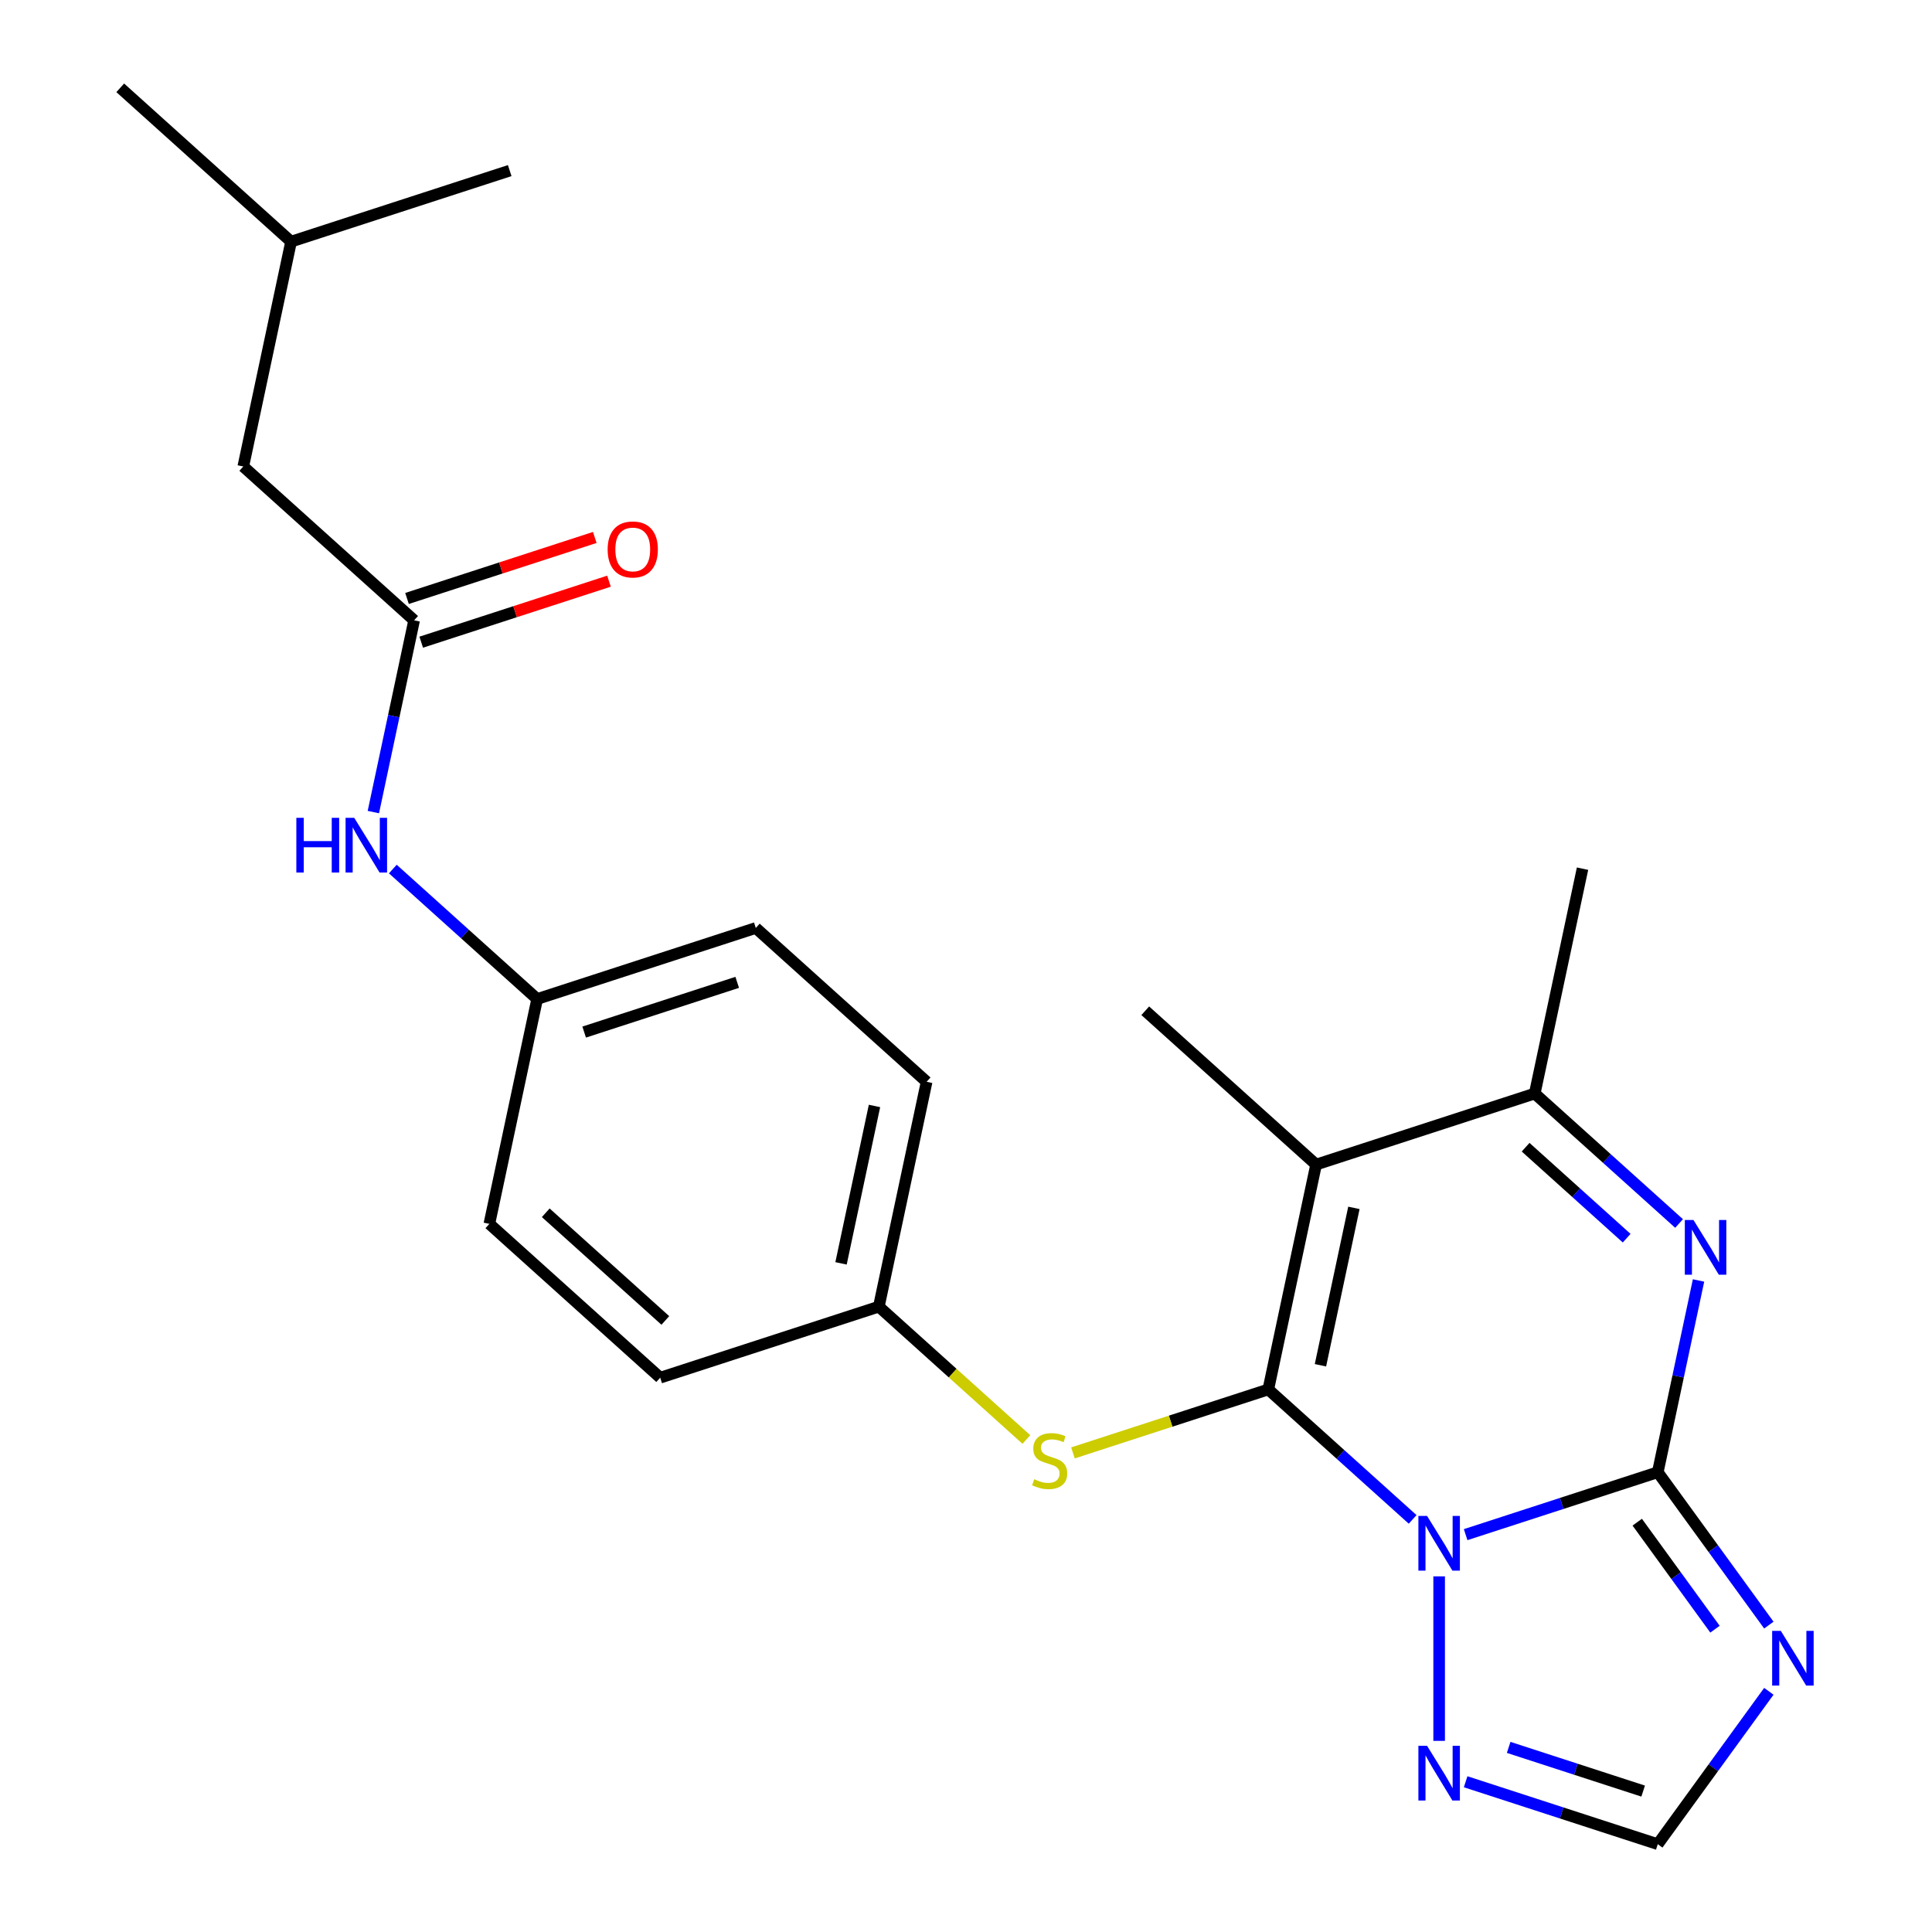 <?xml version='1.0' encoding='iso-8859-1'?>
<svg version='1.1' baseProfile='full'
              xmlns='http://www.w3.org/2000/svg'
                      xmlns:rdkit='http://www.rdkit.org/xml'
                      xmlns:xlink='http://www.w3.org/1999/xlink'
                  xml:space='preserve'
width='1000px' height='1000px' viewBox='0 0 1000 1000'>
<!-- END OF HEADER -->
<rect style='opacity:1.0;fill:#FFFFFF;stroke:none' width='1000' height='1000' x='0' y='0'> </rect>
<path class='bond-0' d='M 731.183,786.44 L 693.828,752.805' style='fill:none;fill-rule:evenodd;stroke:#0000FF;stroke-width:6px;stroke-linecap:butt;stroke-linejoin:miter;stroke-opacity:1' />
<path class='bond-0' d='M 693.828,752.805 L 656.472,719.17' style='fill:none;fill-rule:evenodd;stroke:#000000;stroke-width:6px;stroke-linecap:butt;stroke-linejoin:miter;stroke-opacity:1' />
<path class='bond-1' d='M 758.612,794.332 L 808.337,778.176' style='fill:none;fill-rule:evenodd;stroke:#0000FF;stroke-width:6px;stroke-linecap:butt;stroke-linejoin:miter;stroke-opacity:1' />
<path class='bond-1' d='M 808.337,778.176 L 858.061,762.019' style='fill:none;fill-rule:evenodd;stroke:#000000;stroke-width:6px;stroke-linecap:butt;stroke-linejoin:miter;stroke-opacity:1' />
<path class='bond-6' d='M 744.897,815.923 L 744.897,901.07' style='fill:none;fill-rule:evenodd;stroke:#0000FF;stroke-width:6px;stroke-linecap:butt;stroke-linejoin:miter;stroke-opacity:1' />
<path class='bond-2' d='M 656.472,719.17 L 681.211,602.783' style='fill:none;fill-rule:evenodd;stroke:#000000;stroke-width:6px;stroke-linecap:butt;stroke-linejoin:miter;stroke-opacity:1' />
<path class='bond-2' d='M 683.461,706.66 L 700.778,625.189' style='fill:none;fill-rule:evenodd;stroke:#000000;stroke-width:6px;stroke-linecap:butt;stroke-linejoin:miter;stroke-opacity:1' />
<path class='bond-7' d='M 656.472,719.17 L 605.918,735.596' style='fill:none;fill-rule:evenodd;stroke:#000000;stroke-width:6px;stroke-linecap:butt;stroke-linejoin:miter;stroke-opacity:1' />
<path class='bond-7' d='M 605.918,735.596 L 555.363,752.023' style='fill:none;fill-rule:evenodd;stroke:#CCCC00;stroke-width:6px;stroke-linecap:butt;stroke-linejoin:miter;stroke-opacity:1' />
<path class='bond-3' d='M 858.061,762.019 L 868.61,712.393' style='fill:none;fill-rule:evenodd;stroke:#000000;stroke-width:6px;stroke-linecap:butt;stroke-linejoin:miter;stroke-opacity:1' />
<path class='bond-3' d='M 868.61,712.393 L 879.158,662.766' style='fill:none;fill-rule:evenodd;stroke:#0000FF;stroke-width:6px;stroke-linecap:butt;stroke-linejoin:miter;stroke-opacity:1' />
<path class='bond-4' d='M 858.061,762.019 L 886.807,801.584' style='fill:none;fill-rule:evenodd;stroke:#000000;stroke-width:6px;stroke-linecap:butt;stroke-linejoin:miter;stroke-opacity:1' />
<path class='bond-4' d='M 886.807,801.584 L 915.552,841.148' style='fill:none;fill-rule:evenodd;stroke:#0000FF;stroke-width:6px;stroke-linecap:butt;stroke-linejoin:miter;stroke-opacity:1' />
<path class='bond-4' d='M 847.432,787.876 L 867.554,815.571' style='fill:none;fill-rule:evenodd;stroke:#000000;stroke-width:6px;stroke-linecap:butt;stroke-linejoin:miter;stroke-opacity:1' />
<path class='bond-4' d='M 867.554,815.571 L 887.675,843.266' style='fill:none;fill-rule:evenodd;stroke:#0000FF;stroke-width:6px;stroke-linecap:butt;stroke-linejoin:miter;stroke-opacity:1' />
<path class='bond-15' d='M 681.211,602.783 L 592.786,523.164' style='fill:none;fill-rule:evenodd;stroke:#000000;stroke-width:6px;stroke-linecap:butt;stroke-linejoin:miter;stroke-opacity:1' />
<path class='bond-25' d='M 681.211,602.783 L 794.375,566.013' style='fill:none;fill-rule:evenodd;stroke:#000000;stroke-width:6px;stroke-linecap:butt;stroke-linejoin:miter;stroke-opacity:1' />
<path class='bond-5' d='M 869.086,633.283 L 831.731,599.648' style='fill:none;fill-rule:evenodd;stroke:#0000FF;stroke-width:6px;stroke-linecap:butt;stroke-linejoin:miter;stroke-opacity:1' />
<path class='bond-5' d='M 831.731,599.648 L 794.375,566.013' style='fill:none;fill-rule:evenodd;stroke:#000000;stroke-width:6px;stroke-linecap:butt;stroke-linejoin:miter;stroke-opacity:1' />
<path class='bond-5' d='M 841.955,640.878 L 815.807,617.333' style='fill:none;fill-rule:evenodd;stroke:#0000FF;stroke-width:6px;stroke-linecap:butt;stroke-linejoin:miter;stroke-opacity:1' />
<path class='bond-5' d='M 815.807,617.333 L 789.658,593.789' style='fill:none;fill-rule:evenodd;stroke:#000000;stroke-width:6px;stroke-linecap:butt;stroke-linejoin:miter;stroke-opacity:1' />
<path class='bond-24' d='M 915.552,875.417 L 886.807,914.981' style='fill:none;fill-rule:evenodd;stroke:#0000FF;stroke-width:6px;stroke-linecap:butt;stroke-linejoin:miter;stroke-opacity:1' />
<path class='bond-24' d='M 886.807,914.981 L 858.061,954.545' style='fill:none;fill-rule:evenodd;stroke:#000000;stroke-width:6px;stroke-linecap:butt;stroke-linejoin:miter;stroke-opacity:1' />
<path class='bond-20' d='M 794.375,566.013 L 819.114,449.626' style='fill:none;fill-rule:evenodd;stroke:#000000;stroke-width:6px;stroke-linecap:butt;stroke-linejoin:miter;stroke-opacity:1' />
<path class='bond-8' d='M 758.612,922.232 L 808.337,938.389' style='fill:none;fill-rule:evenodd;stroke:#0000FF;stroke-width:6px;stroke-linecap:butt;stroke-linejoin:miter;stroke-opacity:1' />
<path class='bond-8' d='M 808.337,938.389 L 858.061,954.545' style='fill:none;fill-rule:evenodd;stroke:#000000;stroke-width:6px;stroke-linecap:butt;stroke-linejoin:miter;stroke-opacity:1' />
<path class='bond-8' d='M 780.883,904.447 L 815.691,915.756' style='fill:none;fill-rule:evenodd;stroke:#0000FF;stroke-width:6px;stroke-linecap:butt;stroke-linejoin:miter;stroke-opacity:1' />
<path class='bond-8' d='M 815.691,915.756 L 850.498,927.066' style='fill:none;fill-rule:evenodd;stroke:#000000;stroke-width:6px;stroke-linecap:butt;stroke-linejoin:miter;stroke-opacity:1' />
<path class='bond-12' d='M 531.254,745.085 L 493.068,710.703' style='fill:none;fill-rule:evenodd;stroke:#CCCC00;stroke-width:6px;stroke-linecap:butt;stroke-linejoin:miter;stroke-opacity:1' />
<path class='bond-12' d='M 493.068,710.703 L 454.883,676.321' style='fill:none;fill-rule:evenodd;stroke:#000000;stroke-width:6px;stroke-linecap:butt;stroke-linejoin:miter;stroke-opacity:1' />
<path class='bond-9' d='M 214.347,321.079 L 203.798,370.705' style='fill:none;fill-rule:evenodd;stroke:#000000;stroke-width:6px;stroke-linecap:butt;stroke-linejoin:miter;stroke-opacity:1' />
<path class='bond-9' d='M 203.798,370.705 L 193.25,420.332' style='fill:none;fill-rule:evenodd;stroke:#0000FF;stroke-width:6px;stroke-linecap:butt;stroke-linejoin:miter;stroke-opacity:1' />
<path class='bond-11' d='M 218.024,332.395 L 266.619,316.606' style='fill:none;fill-rule:evenodd;stroke:#000000;stroke-width:6px;stroke-linecap:butt;stroke-linejoin:miter;stroke-opacity:1' />
<path class='bond-11' d='M 266.619,316.606 L 315.213,300.816' style='fill:none;fill-rule:evenodd;stroke:#FF0000;stroke-width:6px;stroke-linecap:butt;stroke-linejoin:miter;stroke-opacity:1' />
<path class='bond-11' d='M 210.67,309.762 L 259.265,293.973' style='fill:none;fill-rule:evenodd;stroke:#000000;stroke-width:6px;stroke-linecap:butt;stroke-linejoin:miter;stroke-opacity:1' />
<path class='bond-11' d='M 259.265,293.973 L 307.859,278.184' style='fill:none;fill-rule:evenodd;stroke:#FF0000;stroke-width:6px;stroke-linecap:butt;stroke-linejoin:miter;stroke-opacity:1' />
<path class='bond-13' d='M 214.347,321.079 L 125.922,241.46' style='fill:none;fill-rule:evenodd;stroke:#000000;stroke-width:6px;stroke-linecap:butt;stroke-linejoin:miter;stroke-opacity:1' />
<path class='bond-10' d='M 203.323,449.815 L 240.678,483.45' style='fill:none;fill-rule:evenodd;stroke:#0000FF;stroke-width:6px;stroke-linecap:butt;stroke-linejoin:miter;stroke-opacity:1' />
<path class='bond-10' d='M 240.678,483.45 L 278.033,517.085' style='fill:none;fill-rule:evenodd;stroke:#000000;stroke-width:6px;stroke-linecap:butt;stroke-linejoin:miter;stroke-opacity:1' />
<path class='bond-16' d='M 454.883,676.321 L 341.719,713.09' style='fill:none;fill-rule:evenodd;stroke:#000000;stroke-width:6px;stroke-linecap:butt;stroke-linejoin:miter;stroke-opacity:1' />
<path class='bond-17' d='M 454.883,676.321 L 479.622,559.934' style='fill:none;fill-rule:evenodd;stroke:#000000;stroke-width:6px;stroke-linecap:butt;stroke-linejoin:miter;stroke-opacity:1' />
<path class='bond-17' d='M 435.317,653.915 L 452.634,572.444' style='fill:none;fill-rule:evenodd;stroke:#000000;stroke-width:6px;stroke-linecap:butt;stroke-linejoin:miter;stroke-opacity:1' />
<path class='bond-21' d='M 125.922,241.46 L 150.661,125.073' style='fill:none;fill-rule:evenodd;stroke:#000000;stroke-width:6px;stroke-linecap:butt;stroke-linejoin:miter;stroke-opacity:1' />
<path class='bond-14' d='M 278.033,517.085 L 391.197,480.315' style='fill:none;fill-rule:evenodd;stroke:#000000;stroke-width:6px;stroke-linecap:butt;stroke-linejoin:miter;stroke-opacity:1' />
<path class='bond-14' d='M 302.362,534.202 L 381.576,508.463' style='fill:none;fill-rule:evenodd;stroke:#000000;stroke-width:6px;stroke-linecap:butt;stroke-linejoin:miter;stroke-opacity:1' />
<path class='bond-26' d='M 278.033,517.085 L 253.294,633.472' style='fill:none;fill-rule:evenodd;stroke:#000000;stroke-width:6px;stroke-linecap:butt;stroke-linejoin:miter;stroke-opacity:1' />
<path class='bond-19' d='M 341.719,713.09 L 253.294,633.472' style='fill:none;fill-rule:evenodd;stroke:#000000;stroke-width:6px;stroke-linecap:butt;stroke-linejoin:miter;stroke-opacity:1' />
<path class='bond-19' d='M 344.379,683.463 L 282.482,627.73' style='fill:none;fill-rule:evenodd;stroke:#000000;stroke-width:6px;stroke-linecap:butt;stroke-linejoin:miter;stroke-opacity:1' />
<path class='bond-18' d='M 479.622,559.934 L 391.197,480.315' style='fill:none;fill-rule:evenodd;stroke:#000000;stroke-width:6px;stroke-linecap:butt;stroke-linejoin:miter;stroke-opacity:1' />
<path class='bond-22' d='M 150.661,125.073 L 62.236,45.455' style='fill:none;fill-rule:evenodd;stroke:#000000;stroke-width:6px;stroke-linecap:butt;stroke-linejoin:miter;stroke-opacity:1' />
<path class='bond-23' d='M 150.661,125.073 L 263.825,88.304' style='fill:none;fill-rule:evenodd;stroke:#000000;stroke-width:6px;stroke-linecap:butt;stroke-linejoin:miter;stroke-opacity:1' />
<path  class='atom-0' d='M 738.637 784.629
L 747.917 799.629
Q 748.837 801.109, 750.317 803.789
Q 751.797 806.469, 751.877 806.629
L 751.877 784.629
L 755.637 784.629
L 755.637 812.949
L 751.757 812.949
L 741.797 796.549
Q 740.637 794.629, 739.397 792.429
Q 738.197 790.229, 737.837 789.549
L 737.837 812.949
L 734.157 812.949
L 734.157 784.629
L 738.637 784.629
' fill='#0000FF'/>
<path  class='atom-4' d='M 876.54 631.472
L 885.82 646.472
Q 886.74 647.952, 888.22 650.632
Q 889.7 653.312, 889.78 653.472
L 889.78 631.472
L 893.54 631.472
L 893.54 659.792
L 889.66 659.792
L 879.7 643.392
Q 878.54 641.472, 877.3 639.272
Q 876.1 637.072, 875.74 636.392
L 875.74 659.792
L 872.06 659.792
L 872.06 631.472
L 876.54 631.472
' fill='#0000FF'/>
<path  class='atom-5' d='M 921.741 844.122
L 931.021 859.122
Q 931.941 860.602, 933.421 863.282
Q 934.901 865.962, 934.981 866.122
L 934.981 844.122
L 938.741 844.122
L 938.741 872.442
L 934.861 872.442
L 924.901 856.042
Q 923.741 854.122, 922.501 851.922
Q 921.301 849.722, 920.941 849.042
L 920.941 872.442
L 917.261 872.442
L 917.261 844.122
L 921.741 844.122
' fill='#0000FF'/>
<path  class='atom-7' d='M 738.637 903.616
L 747.917 918.616
Q 748.837 920.096, 750.317 922.776
Q 751.797 925.456, 751.877 925.616
L 751.877 903.616
L 755.637 903.616
L 755.637 931.936
L 751.757 931.936
L 741.797 915.536
Q 740.637 913.616, 739.397 911.416
Q 738.197 909.216, 737.837 908.536
L 737.837 931.936
L 734.157 931.936
L 734.157 903.616
L 738.637 903.616
' fill='#0000FF'/>
<path  class='atom-8' d='M 535.308 765.659
Q 535.628 765.779, 536.948 766.339
Q 538.268 766.899, 539.708 767.259
Q 541.188 767.579, 542.628 767.579
Q 545.308 767.579, 546.868 766.299
Q 548.428 764.979, 548.428 762.699
Q 548.428 761.139, 547.628 760.179
Q 546.868 759.219, 545.668 758.699
Q 544.468 758.179, 542.468 757.579
Q 539.948 756.819, 538.428 756.099
Q 536.948 755.379, 535.868 753.859
Q 534.828 752.339, 534.828 749.779
Q 534.828 746.219, 537.228 744.019
Q 539.668 741.819, 544.468 741.819
Q 547.748 741.819, 551.468 743.379
L 550.548 746.459
Q 547.148 745.059, 544.588 745.059
Q 541.828 745.059, 540.308 746.219
Q 538.788 747.339, 538.828 749.299
Q 538.828 750.819, 539.588 751.739
Q 540.388 752.659, 541.508 753.179
Q 542.668 753.699, 544.588 754.299
Q 547.148 755.099, 548.668 755.899
Q 550.188 756.699, 551.268 758.339
Q 552.388 759.939, 552.388 762.699
Q 552.388 766.619, 549.748 768.739
Q 547.148 770.819, 542.788 770.819
Q 540.268 770.819, 538.348 770.259
Q 536.468 769.739, 534.228 768.819
L 535.308 765.659
' fill='#CCCC00'/>
<path  class='atom-11' d='M 153.388 423.306
L 157.228 423.306
L 157.228 435.346
L 171.708 435.346
L 171.708 423.306
L 175.548 423.306
L 175.548 451.626
L 171.708 451.626
L 171.708 438.546
L 157.228 438.546
L 157.228 451.626
L 153.388 451.626
L 153.388 423.306
' fill='#0000FF'/>
<path  class='atom-11' d='M 183.348 423.306
L 192.628 438.306
Q 193.548 439.786, 195.028 442.466
Q 196.508 445.146, 196.588 445.306
L 196.588 423.306
L 200.348 423.306
L 200.348 451.626
L 196.468 451.626
L 186.508 435.226
Q 185.348 433.306, 184.108 431.106
Q 182.908 428.906, 182.548 428.226
L 182.548 451.626
L 178.868 451.626
L 178.868 423.306
L 183.348 423.306
' fill='#0000FF'/>
<path  class='atom-12' d='M 314.511 284.389
Q 314.511 277.589, 317.871 273.789
Q 321.231 269.989, 327.511 269.989
Q 333.791 269.989, 337.151 273.789
Q 340.511 277.589, 340.511 284.389
Q 340.511 291.269, 337.111 295.189
Q 333.711 299.069, 327.511 299.069
Q 321.271 299.069, 317.871 295.189
Q 314.511 291.309, 314.511 284.389
M 327.511 295.869
Q 331.831 295.869, 334.151 292.989
Q 336.511 290.069, 336.511 284.389
Q 336.511 278.829, 334.151 276.029
Q 331.831 273.189, 327.511 273.189
Q 323.191 273.189, 320.831 275.989
Q 318.511 278.789, 318.511 284.389
Q 318.511 290.109, 320.831 292.989
Q 323.191 295.869, 327.511 295.869
' fill='#FF0000'/>
</svg>
